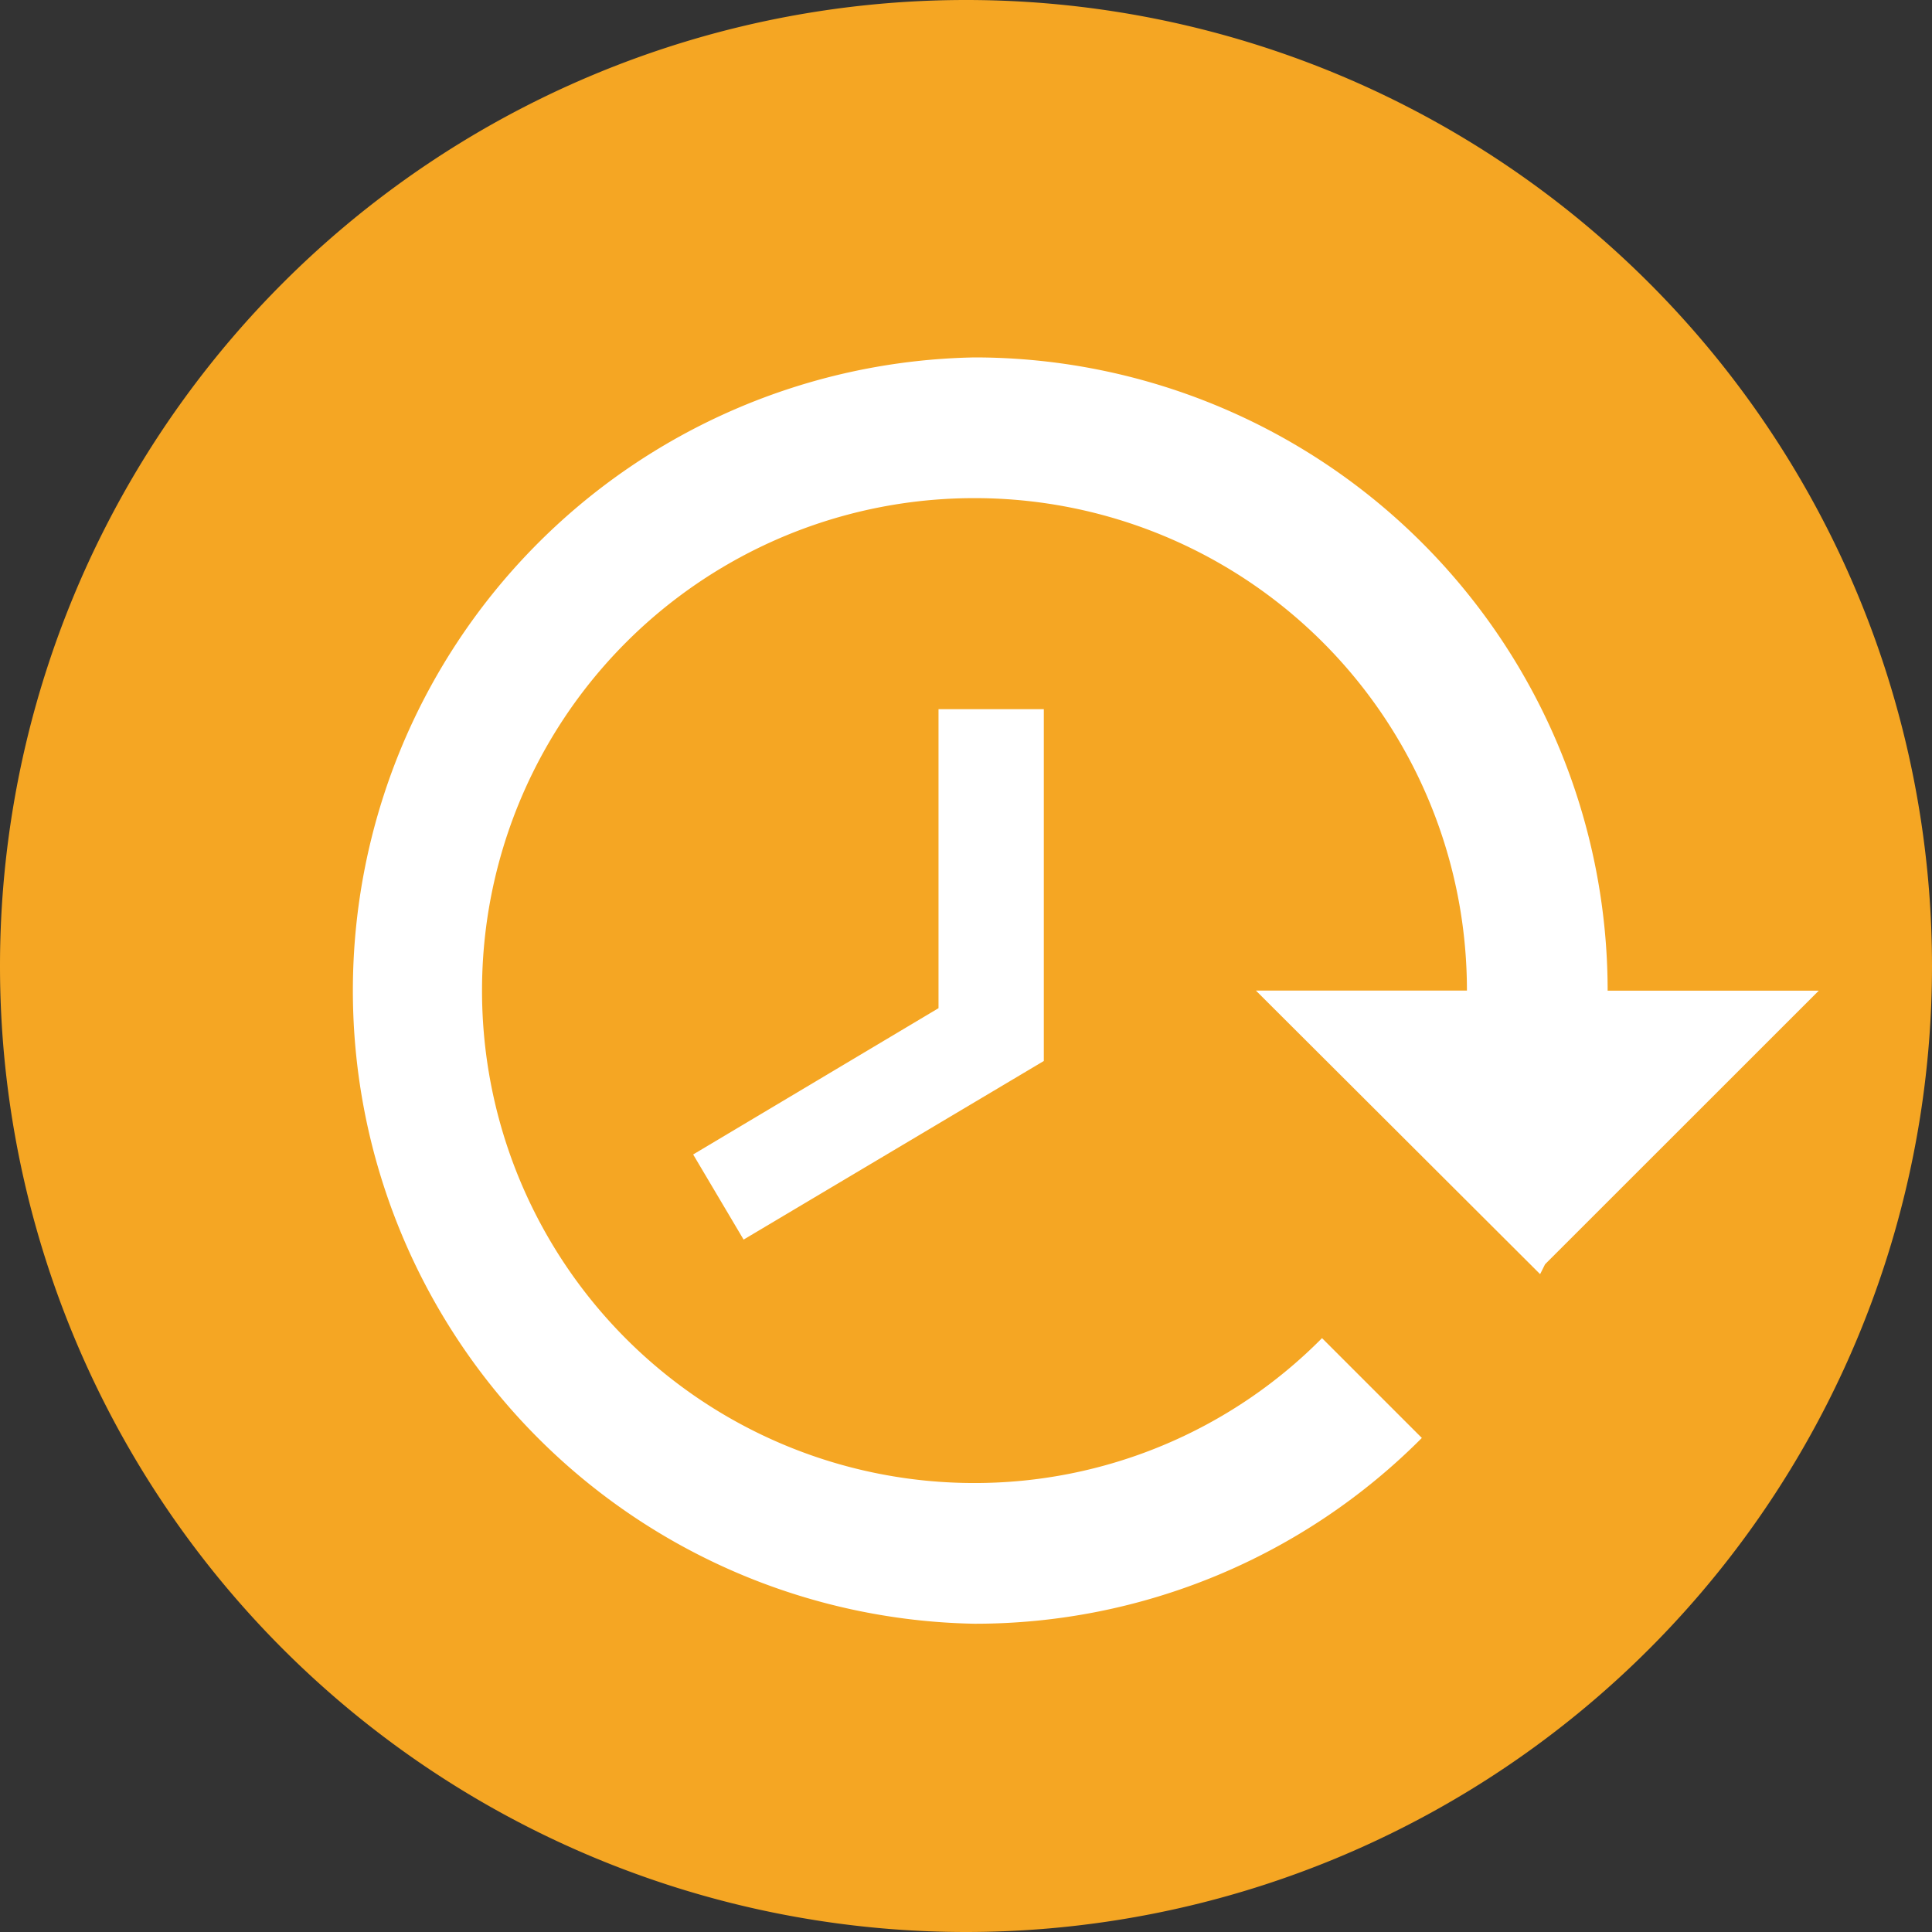 <svg xmlns="http://www.w3.org/2000/svg" xmlns:xlink="http://www.w3.org/1999/xlink" width="18" height="18" viewBox="0 0 18 18"><rect x="0" y="0" width="18" height="18" fill="#333333" stroke="none"/><defs><path id="h1k1a" d="M1031 1538a9 9 0 1 1 18 0 9 9 0 0 1-18 0z"/><path id="h1k1b" d="M1040.08 1532.33a5.9 5.9 0 0 1 5.898 5.9h1.967l-2.55 2.549-.046.092-2.648-2.642h1.966a4.585 4.585 0 0 0-4.588-4.588 4.585 4.585 0 0 0-4.588 4.588 4.585 4.585 0 0 0 4.588 4.588 4.551 4.551 0 0 0 3.238-1.35l.93.93a5.87 5.87 0 0 1-4.168 1.731 5.9 5.9 0 0 1 0-11.798zm.645 3.277v3.278l-2.797 1.664-.47-.793 2.286-1.363v-2.786z"/></defs><g><g transform="translate(-1031 -1529)"><g><use fill="#f5a623" xlink:href="#h1k1a"/></g><g><use fill="#fff" xlink:href="#h1k1b"/></g></g></g></svg>